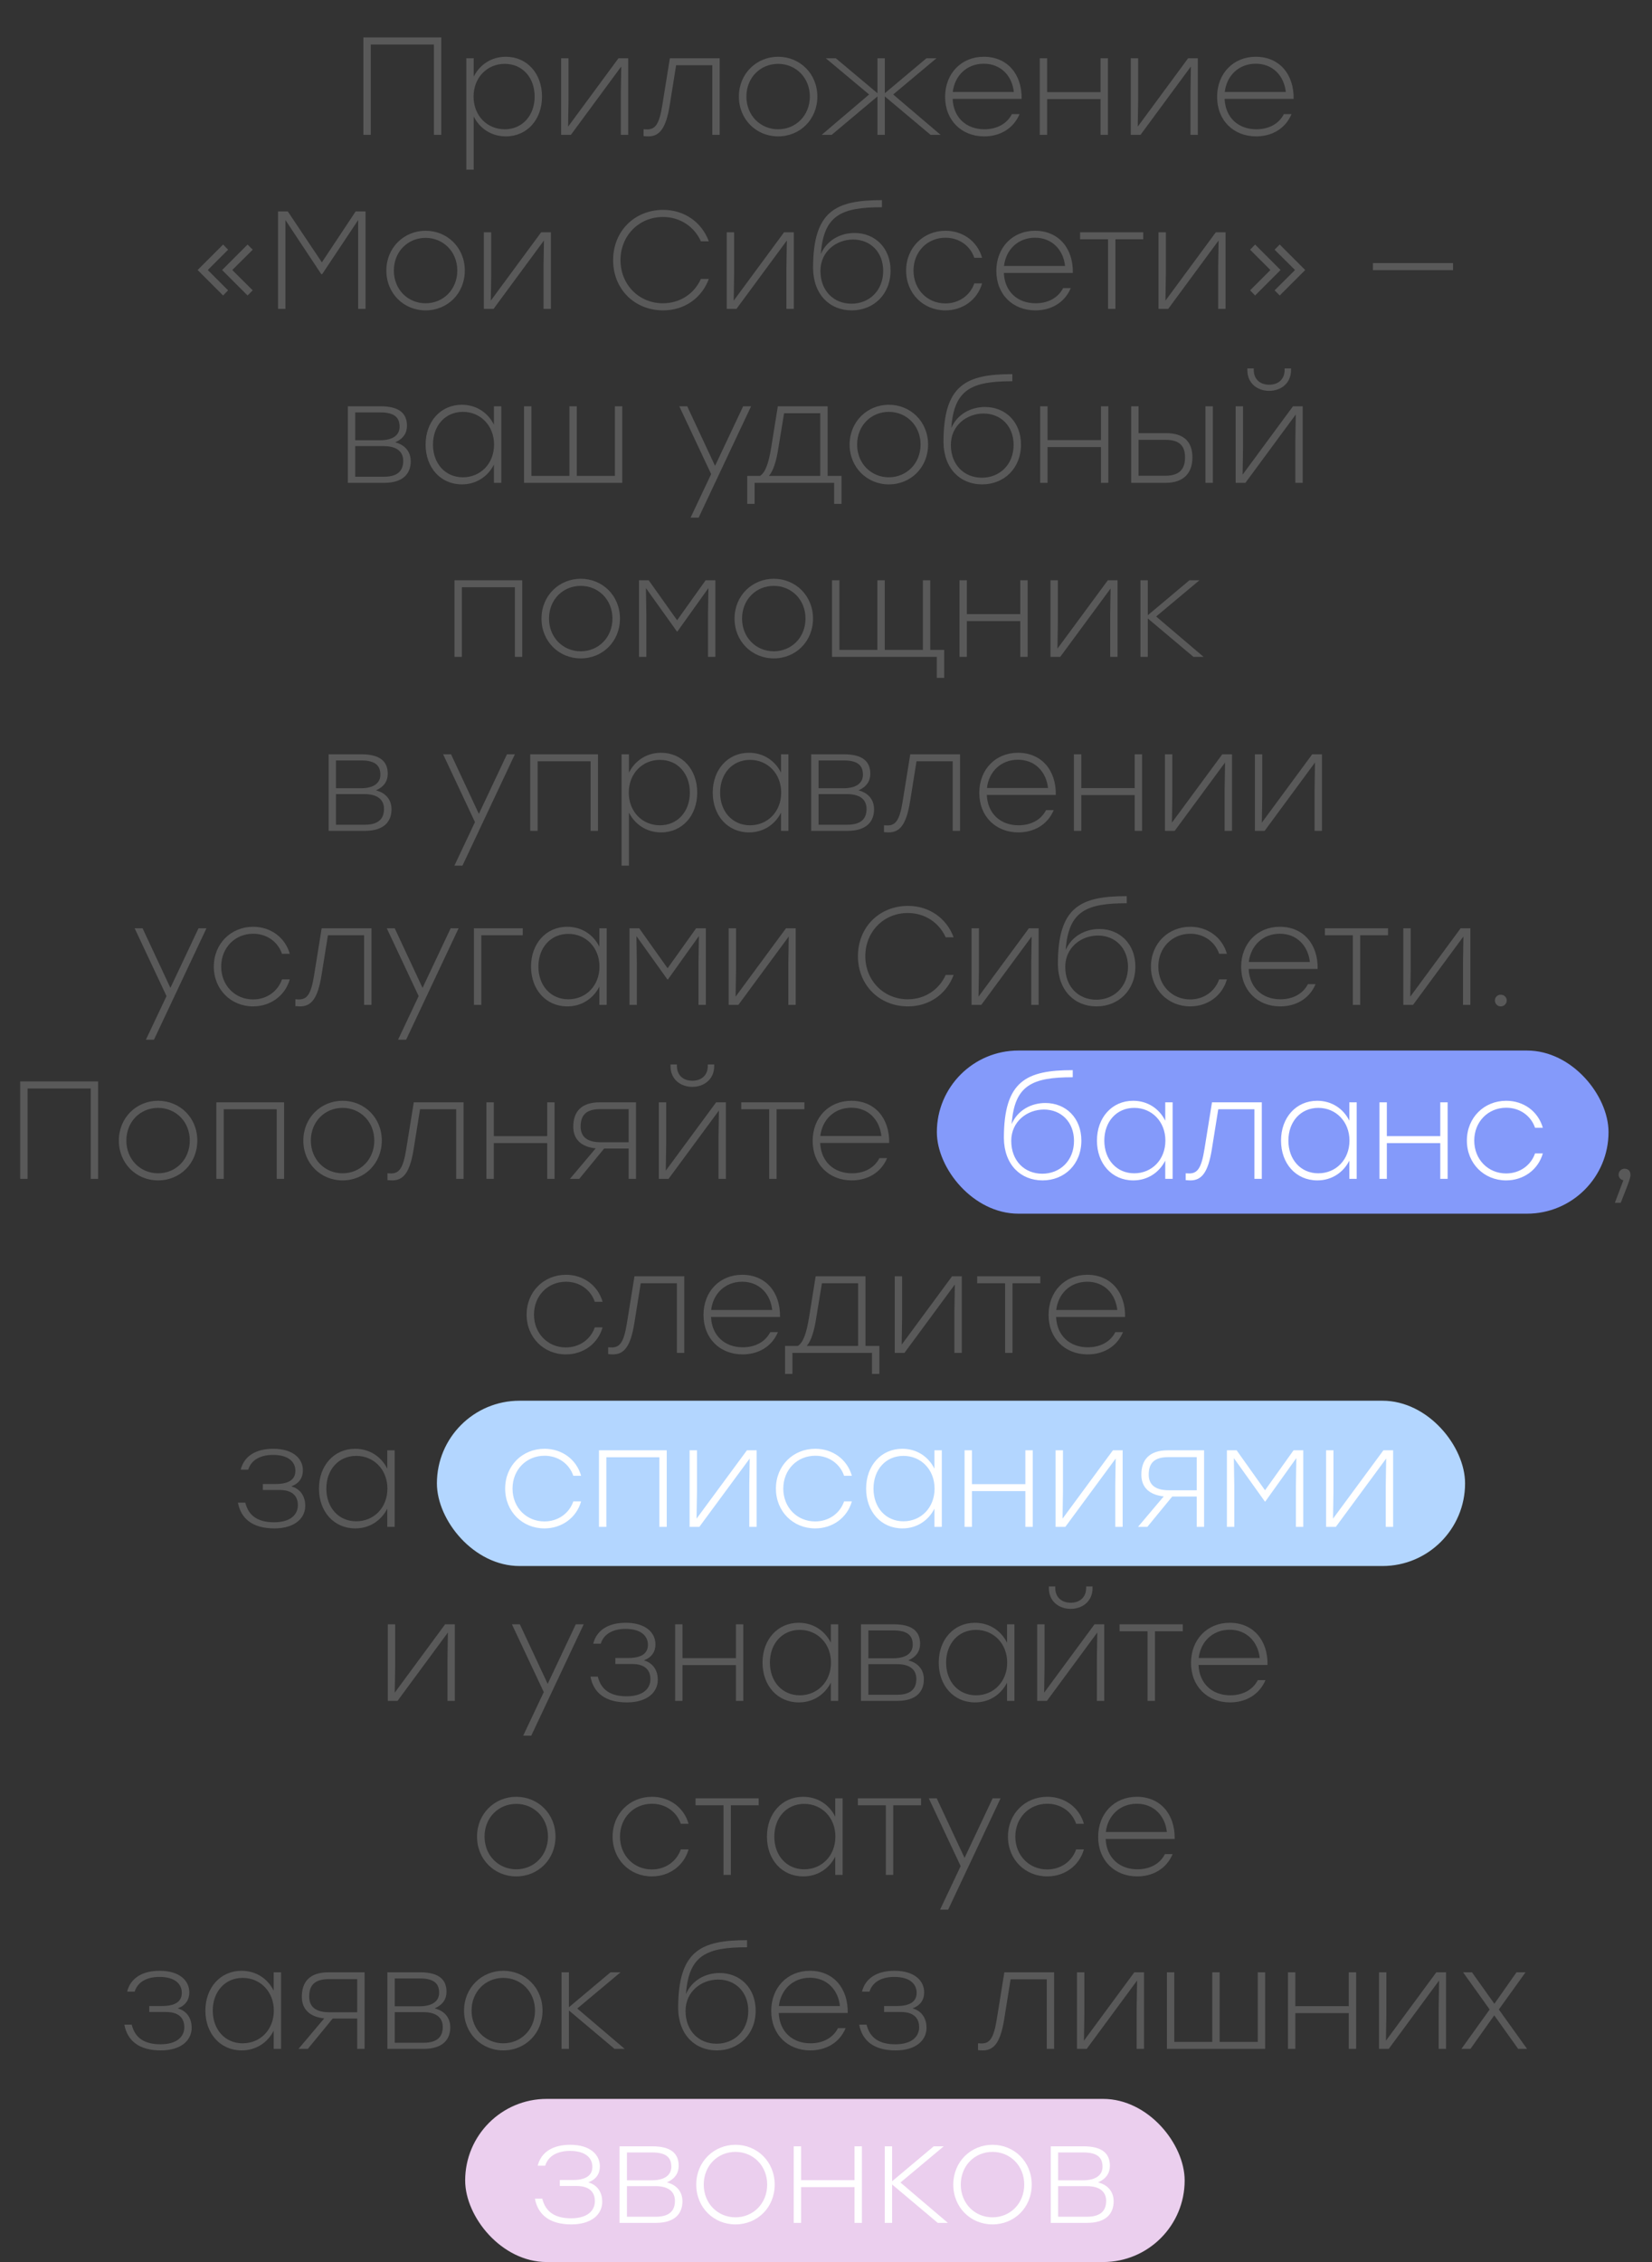 <?xml version="1.0" encoding="UTF-8"?> <svg xmlns="http://www.w3.org/2000/svg" width="760" height="1040" viewBox="0 0 760 1040" fill="none"><rect x="0" y="0" width="760" height="1040" fill="#333333" stroke="none"/><path d="M203.011 17.2V62H199.619V20.464H170.563V62H167.171V17.2H170.563H203.011ZM232.711 26.096C242.503 26.096 249.351 33.84 249.351 44.4C249.351 54.96 242.503 62.704 232.711 62.704C226.055 62.704 220.679 59.056 217.927 53.552V78H214.535V26.8H217.927V35.248C220.679 29.744 226.055 26.096 232.711 26.096ZM232.199 59.44C240.327 59.44 245.959 53.104 245.959 44.4C245.959 35.696 240.391 29.36 232.199 29.36C224.071 29.36 217.863 35.696 217.863 44.4C217.863 53.168 224.071 59.44 232.199 59.44ZM284.521 26.8H289.001V62H285.609V42.864L285.801 30.576L262.633 62H258.153V26.8H261.545V45.936L261.353 58.224L284.521 26.8ZM308.168 26.8H331.08V62H327.688V30H311.048L308.104 48.368C306.376 59.056 303.432 62.704 298.248 62.704C297.608 62.704 296.712 62.64 296.072 62.576V59.44C296.52 59.44 297.16 59.504 297.672 59.504C301.512 59.504 303.304 57.072 304.712 48.24L308.168 26.8ZM357.974 26.096C367.958 26.096 376.022 33.84 376.022 44.4C376.022 54.896 368.086 62.704 357.974 62.704C347.926 62.704 339.926 54.896 339.926 44.4C339.926 33.84 348.054 26.096 357.974 26.096ZM357.974 29.36C349.91 29.36 343.382 35.568 343.382 44.4C343.382 53.104 349.846 59.44 357.974 59.44C366.102 59.44 372.566 53.104 372.566 44.4C372.566 35.632 366.038 29.36 357.974 29.36ZM432.729 62H428.121L407.065 44.336V62H403.673V44.336L382.617 62H378.009L399.833 43.44L379.929 26.8H384.537L403.673 42.864V26.8H407.065V42.864L426.201 26.8H430.809L410.905 43.44L432.729 62ZM452.593 26.096C463.409 26.096 470.193 34.096 470.001 45.488H438.257C438.641 54.192 444.657 59.44 452.849 59.44C458.417 59.44 463.153 57.072 465.521 52.464H469.041C466.161 59.312 459.825 62.704 452.785 62.704C442.417 62.704 434.801 55.408 434.801 44.528C434.801 33.776 442.289 26.096 452.593 26.096ZM452.593 29.296C444.785 29.296 439.217 34.736 438.321 42.288H466.417C465.585 34.736 460.337 29.296 452.593 29.296ZM506.308 26.8H509.7V62H506.308V45.552H481.732V62H478.34V26.8H481.732V42.352H506.308V26.8ZM546.583 26.8H551.063V62H547.671V42.864L547.863 30.576L524.695 62H520.215V26.8H523.607V45.936L523.415 58.224L546.583 26.8ZM577.718 26.096C588.534 26.096 595.318 34.096 595.126 45.488H563.382C563.766 54.192 569.782 59.44 577.974 59.44C583.542 59.44 588.278 57.072 590.646 52.464H594.166C591.286 59.312 584.95 62.704 577.91 62.704C567.542 62.704 559.926 55.408 559.926 44.528C559.926 33.776 567.414 26.096 577.718 26.096ZM577.718 29.296C569.91 29.296 564.342 34.736 563.446 42.288H591.542C590.71 34.736 585.462 29.296 577.718 29.296ZM102.633 135.856L90.921 124.144L102.633 112.432L104.937 114.8L95.593 124.144L104.937 133.488L102.633 135.856ZM113.897 135.856L102.185 124.144L113.897 112.432L116.265 114.8L106.857 124.144L116.265 133.488L113.897 135.856ZM163.625 97.2H168.169V142H164.777V101.168L148.201 126.064H147.817L131.305 101.168V142H127.913V97.2H132.393L148.073 120.624L163.625 97.2ZM195.787 106.096C205.771 106.096 213.835 113.84 213.835 124.4C213.835 134.896 205.899 142.704 195.787 142.704C185.739 142.704 177.739 134.896 177.739 124.4C177.739 113.84 185.867 106.096 195.787 106.096ZM195.787 109.36C187.723 109.36 181.195 115.568 181.195 124.4C181.195 133.104 187.659 139.44 195.787 139.44C203.915 139.44 210.379 133.104 210.379 124.4C210.379 115.632 203.851 109.36 195.787 109.36ZM248.958 106.8H253.438V142H250.046V122.864L250.238 110.576L227.07 142H222.59V106.8H225.982V125.936L225.79 138.224L248.958 106.8ZM305.105 142.704C291.921 142.704 282.065 132.912 282.065 119.6C282.065 106.288 291.921 96.496 305.105 96.496C314.833 96.496 322.833 102.128 326.097 110.96H322.449C319.441 104.24 312.913 99.76 304.977 99.76C293.969 99.76 285.457 108.336 285.457 119.6C285.457 130.864 293.969 139.44 304.977 139.44C312.913 139.44 319.441 134.96 322.449 128.24H326.097C322.833 137.072 314.833 142.704 305.105 142.704ZM360.708 106.8H365.188V142H361.796V122.864L361.988 110.576L338.82 142H334.34V106.8H337.732V125.936L337.54 138.224L360.708 106.8ZM393.123 107.12C402.595 107.12 409.699 114.032 409.699 124.4C409.699 135.344 401.891 142.704 391.843 142.704C381.859 142.704 374.179 135.6 374.051 123.248C374.051 96.88 384.483 92.016 405.731 92.016V95.28C387.043 95.28 378.915 98.928 377.635 116.784C380.387 110.448 386.595 107.12 393.123 107.12ZM391.715 139.632C399.779 139.632 406.307 133.744 406.307 124.528C406.307 115.888 400.419 110.128 392.483 110.128C384.675 110.128 377.443 115.696 377.443 124.528C377.443 133.744 383.587 139.632 391.715 139.632ZM434.912 142.704C424.8 142.704 416.864 134.96 416.864 124.4C416.864 113.84 424.8 106.096 434.976 106.096C442.912 106.096 449.632 110.896 451.808 118.512H448.224C446.368 113.008 441.248 109.296 434.976 109.296C426.656 109.296 420.256 115.696 420.256 124.4C420.256 133.104 426.656 139.504 434.912 139.504C441.248 139.504 446.368 135.728 448.224 130.288H451.808C449.632 137.904 442.848 142.704 434.912 142.704ZM476.156 106.096C486.972 106.096 493.756 114.096 493.564 125.488H461.82C462.204 134.192 468.22 139.44 476.412 139.44C481.98 139.44 486.716 137.072 489.084 132.464H492.604C489.724 139.312 483.388 142.704 476.348 142.704C465.98 142.704 458.364 135.408 458.364 124.528C458.364 113.776 465.852 106.096 476.156 106.096ZM476.156 109.296C468.348 109.296 462.78 114.736 461.884 122.288H489.98C489.148 114.736 483.9 109.296 476.156 109.296ZM525.94 106.8V110H513.14V142H509.748V110H496.884V106.8H513.14H525.94ZM559.333 106.8H563.813V142H560.421V122.864L560.613 110.576L537.445 142H532.965V106.8H536.357V125.936L536.165 138.224L559.333 106.8ZM577.412 135.856L575.108 133.488L584.452 124.144L575.108 114.8L577.412 112.432L589.124 124.144L577.412 135.856ZM588.74 135.856L586.372 133.488L595.78 124.144L586.372 114.8L588.74 112.432L600.452 124.144L588.74 135.856ZM668.472 120.944V124.208H631.608V120.944H668.472ZM181.788 203.376C186.78 204.656 188.956 208.112 188.956 212.08C188.956 217.648 185.564 222 176.732 222H160.028V186.8H175.132C183.9 186.8 187.228 190.256 187.228 195.76C187.228 199.088 185.5 201.776 181.788 203.376ZM183.836 196.208C183.836 192.496 182.108 189.616 175.004 189.616H163.42V202.416H174.748C181.532 202.416 183.836 199.472 183.836 196.208ZM176.668 219.184C183.772 219.184 185.5 215.664 185.5 211.888C185.5 208.304 183.324 205.104 176.476 205.104H163.42V219.184H176.668ZM227.225 186.8H230.617V222H227.225V213.616C224.473 219.056 219.161 222.704 212.505 222.704C202.649 222.704 195.801 214.96 195.801 204.4C195.801 193.84 202.713 186.096 212.441 186.096C219.161 186.096 224.473 189.744 227.225 195.248V186.8ZM212.953 219.44C221.081 219.44 227.289 213.168 227.289 204.4C227.289 195.696 221.081 189.36 212.953 189.36C204.825 189.36 199.193 195.696 199.193 204.4C199.193 213.104 204.825 219.44 212.953 219.44ZM282.882 186.8H286.274V222H282.882H261.954H242.434H241.09V186.8H244.482V218.8H261.954V186.8H265.346V218.8H282.882V186.8ZM341.885 186.8H345.533L321.405 238H317.693L327.165 217.968L312.509 186.8H316.157L328.957 214.192L341.885 186.8ZM380.751 218.8H387.151V231.664H383.759V222H377.359H347.151V231.664H343.759V218.8H349.647C351.951 217.328 353.551 213.552 354.831 205.488L357.839 186.8H380.751V218.8ZM353.743 218.8H377.359V190H360.719L358.159 205.552C357.135 212.4 355.663 216.56 353.743 218.8ZM408.912 186.096C418.896 186.096 426.96 193.84 426.96 204.4C426.96 214.896 419.024 222.704 408.912 222.704C398.864 222.704 390.864 214.896 390.864 204.4C390.864 193.84 398.992 186.096 408.912 186.096ZM408.912 189.36C400.848 189.36 394.32 195.568 394.32 204.4C394.32 213.104 400.784 219.44 408.912 219.44C417.04 219.44 423.504 213.104 423.504 204.4C423.504 195.632 416.976 189.36 408.912 189.36ZM453.123 187.12C462.595 187.12 469.699 194.032 469.699 204.4C469.699 215.344 461.891 222.704 451.843 222.704C441.859 222.704 434.179 215.6 434.051 203.248C434.051 176.88 444.483 172.016 465.731 172.016V175.28C447.043 175.28 438.915 178.928 437.635 196.784C440.387 190.448 446.595 187.12 453.123 187.12ZM451.715 219.632C459.779 219.632 466.307 213.744 466.307 204.528C466.307 195.888 460.419 190.128 452.483 190.128C444.675 190.128 437.443 195.696 437.443 204.528C437.443 213.744 443.587 219.632 451.715 219.632ZM506.496 186.8H509.888V222H506.496V205.552H481.92V222H478.528V186.8H481.92V202.352H506.496V186.8ZM536.403 199.152C545.043 199.152 548.563 203.44 548.563 210.352C548.563 217.264 544.787 222 536.147 222H520.403V186.8H523.795V199.152H536.403ZM554.579 186.8H557.971V222H554.579V186.8ZM536.147 218.736C543.251 218.736 545.171 214.96 545.171 210.352C545.171 205.744 543.379 202.224 536.275 202.224H523.795V218.736H536.147ZM583.889 179.696C578.257 179.696 573.841 176.048 573.841 170.224V169.392H576.785V170.096C576.785 174.256 579.601 176.88 583.889 176.88C588.177 176.88 590.993 174.256 590.993 170.096V169.392H593.937V170.224C593.937 176.048 589.457 179.696 583.889 179.696ZM594.833 186.8H599.313V222H595.921V202.864L596.113 190.576L572.945 222H568.465V186.8H571.857V205.936L571.665 218.224L594.833 186.8ZM240.258 266.8V302H236.866V270H212.482V302H209.09V266.8H212.482H240.258ZM267.162 266.096C277.146 266.096 285.21 273.84 285.21 284.4C285.21 294.896 277.274 302.704 267.162 302.704C257.114 302.704 249.114 294.896 249.114 284.4C249.114 273.84 257.242 266.096 267.162 266.096ZM267.162 269.36C259.098 269.36 252.57 275.568 252.57 284.4C252.57 293.104 259.034 299.44 267.162 299.44C275.29 299.44 281.754 293.104 281.754 284.4C281.754 275.632 275.226 269.36 267.162 269.36ZM324.621 266.8H329.101V302H325.709V282.864L325.901 270.384L311.629 290.352H311.437L297.165 270.384L297.357 282.864V302H293.965V266.8H298.445L311.501 285.168L324.621 266.8ZM355.974 266.096C365.958 266.096 374.022 273.84 374.022 284.4C374.022 294.896 366.086 302.704 355.974 302.704C345.926 302.704 337.926 294.896 337.926 284.4C337.926 273.84 346.054 266.096 355.974 266.096ZM355.974 269.36C347.91 269.36 341.382 275.568 341.382 284.4C341.382 293.104 347.846 299.44 355.974 299.44C364.102 299.44 370.566 293.104 370.566 284.4C370.566 275.632 364.038 269.36 355.974 269.36ZM427.962 298.8H434.362V311.664H430.97V302H424.57H403.642H384.122H382.778V266.8H386.17V298.8H403.642V266.8H407.034V298.8H424.57V266.8H427.962V298.8ZM469.371 266.8H472.763V302H469.371V285.552H444.795V302H441.403V266.8H444.795V282.352H469.371V266.8ZM509.646 266.8H514.126V302H510.734V282.864L510.926 270.576L487.758 302H483.278V266.8H486.67V285.936L486.478 298.224L509.646 266.8ZM553.709 302H549.037L528.045 284.336V302H524.653V266.8H528.045V282.864L547.181 266.8H551.789L531.885 283.44L553.709 302ZM172.944 363.376C177.936 364.656 180.112 368.112 180.112 372.08C180.112 377.648 176.72 382 167.888 382H151.184V346.8H166.288C175.056 346.8 178.384 350.256 178.384 355.76C178.384 359.088 176.656 361.776 172.944 363.376ZM174.992 356.208C174.992 352.496 173.264 349.616 166.16 349.616H154.576V362.416H165.904C172.688 362.416 174.992 359.472 174.992 356.208ZM167.824 379.184C174.928 379.184 176.656 375.664 176.656 371.888C176.656 368.304 174.48 365.104 167.632 365.104H154.576V379.184H167.824ZM233.229 346.8H236.877L212.749 398H209.037L218.509 377.968L203.853 346.8H207.501L220.301 374.192L233.229 346.8ZM275.102 346.8V382H271.71V350H247.326V382H243.934V346.8H247.326H275.102ZM304.117 346.096C313.909 346.096 320.757 353.84 320.757 364.4C320.757 374.96 313.909 382.704 304.117 382.704C297.461 382.704 292.085 379.056 289.333 373.552V398H285.941V346.8H289.333V355.248C292.085 349.744 297.461 346.096 304.117 346.096ZM303.605 379.44C311.733 379.44 317.365 373.104 317.365 364.4C317.365 355.696 311.797 349.36 303.605 349.36C295.477 349.36 289.269 355.696 289.269 364.4C289.269 373.168 295.477 379.44 303.605 379.44ZM359.319 346.8H362.711V382H359.319V373.616C356.567 379.056 351.255 382.704 344.599 382.704C334.743 382.704 327.895 374.96 327.895 364.4C327.895 353.84 334.807 346.096 344.535 346.096C351.255 346.096 356.567 349.744 359.319 355.248V346.8ZM345.047 379.44C353.175 379.44 359.383 373.168 359.383 364.4C359.383 355.696 353.175 349.36 345.047 349.36C336.919 349.36 331.287 355.696 331.287 364.4C331.287 373.104 336.919 379.44 345.047 379.44ZM394.944 363.376C399.936 364.656 402.112 368.112 402.112 372.08C402.112 377.648 398.72 382 389.888 382H373.184V346.8H388.288C397.056 346.8 400.384 350.256 400.384 355.76C400.384 359.088 398.656 361.776 394.944 363.376ZM396.992 356.208C396.992 352.496 395.264 349.616 388.16 349.616H376.576V362.416H387.904C394.688 362.416 396.992 359.472 396.992 356.208ZM389.824 379.184C396.928 379.184 398.656 375.664 398.656 371.888C398.656 368.304 396.48 365.104 389.632 365.104H376.576V379.184H389.824ZM418.761 346.8H441.673V382H438.281V350H421.641L418.697 368.368C416.969 379.056 414.025 382.704 408.841 382.704C408.201 382.704 407.305 382.64 406.665 382.576V379.44C407.113 379.44 407.753 379.504 408.265 379.504C412.105 379.504 413.897 377.072 415.305 368.24L418.761 346.8ZM468.312 346.096C479.128 346.096 485.912 354.096 485.72 365.488H453.976C454.36 374.192 460.376 379.44 468.568 379.44C474.136 379.44 478.872 377.072 481.24 372.464H484.76C481.88 379.312 475.544 382.704 468.504 382.704C458.136 382.704 450.52 375.408 450.52 364.528C450.52 353.776 458.008 346.096 468.312 346.096ZM468.312 349.296C460.504 349.296 454.936 354.736 454.04 362.288H482.136C481.304 354.736 476.056 349.296 468.312 349.296ZM522.027 346.8H525.419V382H522.027V365.552H497.451V382H494.059V346.8H497.451V362.352H522.027V346.8ZM562.302 346.8H566.782V382H563.39V362.864L563.582 350.576L540.414 382H535.934V346.8H539.326V365.936L539.134 378.224L562.302 346.8ZM603.677 346.8H608.157V382H604.765V362.864L604.957 350.576L581.789 382H577.309V346.8H580.701V365.936L580.509 378.224L603.677 346.8ZM91.323 426.8H94.971L70.843 478H67.131L76.603 457.968L61.947 426.8H65.595L78.395 454.192L91.323 426.8ZM116.412 462.704C106.3 462.704 98.364 454.96 98.364 444.4C98.364 433.84 106.3 426.096 116.476 426.096C124.412 426.096 131.132 430.896 133.308 438.512H129.724C127.868 433.008 122.748 429.296 116.476 429.296C108.156 429.296 101.756 435.696 101.756 444.4C101.756 453.104 108.156 459.504 116.412 459.504C122.748 459.504 127.868 455.728 129.724 450.288H133.308C131.132 457.904 124.348 462.704 116.412 462.704ZM147.98 426.8H170.892V462H167.5V430H150.86L147.916 448.368C146.188 459.056 143.244 462.704 138.06 462.704C137.42 462.704 136.524 462.64 135.884 462.576V459.44C136.332 459.44 136.972 459.504 137.484 459.504C141.324 459.504 143.116 457.072 144.524 448.24L147.98 426.8ZM207.323 426.8H210.971L186.843 478H183.131L192.603 457.968L177.947 426.8H181.595L194.395 454.192L207.323 426.8ZM240.492 426.8V430H221.42V462H218.028V426.8H240.492ZM275.725 426.8H279.117V462H275.725V453.616C272.973 459.056 267.661 462.704 261.005 462.704C251.149 462.704 244.301 454.96 244.301 444.4C244.301 433.84 251.213 426.096 260.941 426.096C267.661 426.096 272.973 429.744 275.725 435.248V426.8ZM261.453 459.44C269.581 459.44 275.789 453.168 275.789 444.4C275.789 435.696 269.581 429.36 261.453 429.36C253.325 429.36 247.693 435.696 247.693 444.4C247.693 453.104 253.325 459.44 261.453 459.44ZM320.246 426.8H324.726V462H321.334V442.864L321.526 430.384L307.254 450.352H307.062L292.79 430.384L292.982 442.864V462H289.59V426.8H294.07L307.126 445.168L320.246 426.8ZM361.583 426.8H366.063V462H362.671V442.864L362.863 430.576L339.695 462H335.215V426.8H338.607V445.936L338.415 458.224L361.583 426.8ZM417.73 462.704C404.546 462.704 394.69 452.912 394.69 439.6C394.69 426.288 404.546 416.496 417.73 416.496C427.458 416.496 435.458 422.128 438.722 430.96H435.074C432.066 424.24 425.538 419.76 417.602 419.76C406.594 419.76 398.082 428.336 398.082 439.6C398.082 450.864 406.594 459.44 417.602 459.44C425.538 459.44 432.066 454.96 435.074 448.24H438.722C435.458 457.072 427.458 462.704 417.73 462.704ZM473.333 426.8H477.813V462H474.421V442.864L474.613 430.576L451.445 462H446.965V426.8H450.357V445.936L450.165 458.224L473.333 426.8ZM505.748 427.12C515.22 427.12 522.324 434.032 522.324 444.4C522.324 455.344 514.516 462.704 504.468 462.704C494.484 462.704 486.804 455.6 486.676 443.248C486.676 416.88 497.108 412.016 518.356 412.016V415.28C499.668 415.28 491.54 418.928 490.26 436.784C493.012 430.448 499.22 427.12 505.748 427.12ZM504.34 459.632C512.404 459.632 518.932 453.744 518.932 444.528C518.932 435.888 513.044 430.128 505.108 430.128C497.3 430.128 490.068 435.696 490.068 444.528C490.068 453.744 496.212 459.632 504.34 459.632ZM547.537 462.704C537.425 462.704 529.489 454.96 529.489 444.4C529.489 433.84 537.425 426.096 547.601 426.096C555.537 426.096 562.257 430.896 564.433 438.512H560.849C558.993 433.008 553.873 429.296 547.601 429.296C539.281 429.296 532.881 435.696 532.881 444.4C532.881 453.104 539.281 459.504 547.537 459.504C553.873 459.504 558.993 455.728 560.849 450.288H564.433C562.257 457.904 555.473 462.704 547.537 462.704ZM588.781 426.096C599.597 426.096 606.381 434.096 606.189 445.488H574.445C574.829 454.192 580.845 459.44 589.037 459.44C594.605 459.44 599.341 457.072 601.709 452.464H605.229C602.349 459.312 596.013 462.704 588.973 462.704C578.605 462.704 570.989 455.408 570.989 444.528C570.989 433.776 578.477 426.096 588.781 426.096ZM588.781 429.296C580.973 429.296 575.405 434.736 574.509 442.288H602.605C601.773 434.736 596.525 429.296 588.781 429.296ZM638.565 426.8V430H625.765V462H622.373V430H609.509V426.8H625.765H638.565ZM671.958 426.8H676.438V462H673.046V442.864L673.238 430.576L650.07 462H645.59V426.8H648.982V445.936L648.79 458.224L671.958 426.8ZM690.421 457.328C691.957 457.328 693.173 458.48 693.173 459.952C693.173 461.488 691.957 462.704 690.421 462.704C688.885 462.704 687.733 461.488 687.733 459.952C687.733 458.48 688.885 457.328 690.421 457.328ZM45.136 497.2V542H41.744V500.464H12.688V542H9.296V497.2H12.688H45.136ZM72.724 506.096C82.708 506.096 90.772 513.84 90.772 524.4C90.772 534.896 82.836 542.704 72.724 542.704C62.676 542.704 54.676 534.896 54.676 524.4C54.676 513.84 62.804 506.096 72.724 506.096ZM72.724 509.36C64.66 509.36 58.132 515.568 58.132 524.4C58.132 533.104 64.596 539.44 72.724 539.44C80.852 539.44 87.316 533.104 87.316 524.4C87.316 515.632 80.788 509.36 72.724 509.36ZM130.696 506.8V542H127.304V510H102.92V542H99.528V506.8H102.92H130.696ZM157.599 506.096C167.583 506.096 175.647 513.84 175.647 524.4C175.647 534.896 167.711 542.704 157.599 542.704C147.551 542.704 139.551 534.896 139.551 524.4C139.551 513.84 147.679 506.096 157.599 506.096ZM157.599 509.36C149.535 509.36 143.007 515.568 143.007 524.4C143.007 533.104 149.471 539.44 157.599 539.44C165.727 539.44 172.191 533.104 172.191 524.4C172.191 515.632 165.663 509.36 157.599 509.36ZM190.355 506.8H213.267V542H209.875V510H193.235L190.291 528.368C188.563 539.056 185.619 542.704 180.435 542.704C179.795 542.704 178.899 542.64 178.259 542.576V539.44C178.707 539.44 179.347 539.504 179.859 539.504C183.699 539.504 185.491 537.072 186.899 528.24L190.355 506.8ZM251.746 506.8H255.138V542H251.746V525.552H227.17V542H223.778V506.8H227.17V522.352H251.746V506.8ZM275.957 506.8H292.597V542H289.205V528.048H277.941L266.485 542H262.197L274.037 527.984C267.317 527.28 263.733 523.76 263.733 518C263.733 511.216 267.317 506.8 275.957 506.8ZM276.405 525.168H289.205V509.936H276.085C268.917 509.936 267.125 513.456 267.125 518C267.125 522.16 269.557 525.168 276.405 525.168ZM318.514 499.696C312.882 499.696 308.466 496.048 308.466 490.224V489.392H311.41V490.096C311.41 494.256 314.226 496.88 318.514 496.88C322.802 496.88 325.618 494.256 325.618 490.096V489.392H328.562V490.224C328.562 496.048 324.082 499.696 318.514 499.696ZM329.458 506.8H333.938V542H330.546V522.864L330.738 510.576L307.57 542H303.09V506.8H306.482V525.936L306.29 538.224L329.458 506.8ZM370.065 506.8V510H357.265V542H353.873V510H341.009V506.8H357.265H370.065ZM391.656 506.096C402.472 506.096 409.256 514.096 409.064 525.488H377.32C377.704 534.192 383.72 539.44 391.912 539.44C397.48 539.44 402.216 537.072 404.584 532.464H408.104C405.224 539.312 398.888 542.704 391.848 542.704C381.48 542.704 373.864 535.408 373.864 524.528C373.864 513.776 381.352 506.096 391.656 506.096ZM391.656 509.296C383.848 509.296 378.28 514.736 377.384 522.288H405.48C404.648 514.736 399.4 509.296 391.656 509.296ZM569.123 507.12C578.595 507.12 585.699 514.032 585.699 524.4C585.699 535.344 577.891 542.704 567.843 542.704C557.859 542.704 550.179 535.6 550.051 523.248C550.051 496.88 560.483 492.016 581.731 492.016V495.28C563.043 495.28 554.915 498.928 553.635 516.784C556.387 510.448 562.595 507.12 569.123 507.12ZM567.715 539.632C575.779 539.632 582.307 533.744 582.307 524.528C582.307 515.888 576.419 510.128 568.483 510.128C560.675 510.128 553.443 515.696 553.443 524.528C553.443 533.744 559.587 539.632 567.715 539.632ZM611.936 507.12C621.408 507.12 628.512 514.032 628.512 524.4C628.512 535.344 620.704 542.704 610.656 542.704C600.672 542.704 592.992 535.6 592.864 523.248C592.864 496.88 603.296 492.016 624.544 492.016V495.28C605.856 495.28 597.728 498.928 596.448 516.784C599.2 510.448 605.408 507.12 611.936 507.12ZM610.528 539.632C618.592 539.632 625.12 533.744 625.12 524.528C625.12 515.888 619.232 510.128 611.296 510.128C603.488 510.128 596.256 515.696 596.256 524.528C596.256 533.744 602.4 539.632 610.528 539.632ZM654.748 507.12C664.22 507.12 671.324 514.032 671.324 524.4C671.324 535.344 663.516 542.704 653.468 542.704C643.484 542.704 635.804 535.6 635.676 523.248C635.676 496.88 646.108 492.016 667.356 492.016V495.28C648.668 495.28 640.54 498.928 639.26 516.784C642.012 510.448 648.22 507.12 654.748 507.12ZM653.34 539.632C661.404 539.632 667.932 533.744 667.932 524.528C667.932 515.888 662.044 510.128 654.108 510.128C646.3 510.128 639.068 515.696 639.068 524.528C639.068 533.744 645.212 539.632 653.34 539.632ZM697.561 507.12C707.033 507.12 714.137 514.032 714.137 524.4C714.137 535.344 706.329 542.704 696.281 542.704C686.297 542.704 678.617 535.6 678.489 523.248C678.489 496.88 688.921 492.016 710.169 492.016V495.28C691.481 495.28 683.353 498.928 682.073 516.784C684.825 510.448 691.033 507.12 697.561 507.12ZM696.153 539.632C704.217 539.632 710.745 533.744 710.745 524.528C710.745 515.888 704.857 510.128 696.921 510.128C689.113 510.128 681.881 515.696 681.881 524.528C681.881 533.744 688.025 539.632 696.153 539.632ZM750.089 540.08C750.153 540.912 750.089 541.872 745.609 553.008H742.921L746.825 542.64C745.545 542.384 744.649 541.424 744.649 540.08C744.649 538.48 745.865 537.328 747.401 537.328C748.553 537.328 750.089 537.968 750.089 540.08ZM260.318 622.704C250.206 622.704 242.27 614.96 242.27 604.4C242.27 593.84 250.206 586.096 260.382 586.096C268.318 586.096 275.038 590.896 277.214 598.512H273.63C271.774 593.008 266.654 589.296 260.382 589.296C252.062 589.296 245.662 595.696 245.662 604.4C245.662 613.104 252.062 619.504 260.318 619.504C266.654 619.504 271.774 615.728 273.63 610.288H277.214C275.038 617.904 268.254 622.704 260.318 622.704ZM291.886 586.8H314.798V622H311.406V590H294.766L291.822 608.368C290.094 619.056 287.15 622.704 281.966 622.704C281.326 622.704 280.43 622.64 279.79 622.576V619.44C280.238 619.44 280.878 619.504 281.39 619.504C285.23 619.504 287.022 617.072 288.43 608.24L291.886 586.8ZM341.437 586.096C352.253 586.096 359.037 594.096 358.845 605.488H327.101C327.485 614.192 333.501 619.44 341.693 619.44C347.261 619.44 351.997 617.072 354.365 612.464H357.885C355.005 619.312 348.669 622.704 341.629 622.704C331.261 622.704 323.645 615.408 323.645 604.528C323.645 593.776 331.133 586.096 341.437 586.096ZM341.437 589.296C333.629 589.296 328.061 594.736 327.165 602.288H355.261C354.429 594.736 349.181 589.296 341.437 589.296ZM398.157 618.8H404.557V631.664H401.165V622H394.765H364.557V631.664H361.165V618.8H367.053C369.357 617.328 370.957 613.552 372.237 605.488L375.245 586.8H398.157V618.8ZM371.149 618.8H394.765V590H378.125L375.565 605.552C374.541 612.4 373.069 616.56 371.149 618.8ZM437.989 586.8H442.469V622H439.077V602.864L439.269 590.576L416.101 622H411.621V586.8H415.013V605.936L414.821 618.224L437.989 586.8ZM478.596 586.8V590H465.796V622H462.404V590H449.54V586.8H465.796H478.596ZM500.187 586.096C511.003 586.096 517.787 594.096 517.595 605.488H485.851C486.235 614.192 492.251 619.44 500.443 619.44C506.011 619.44 510.747 617.072 513.115 612.464H516.635C513.755 619.312 507.419 622.704 500.379 622.704C490.011 622.704 482.395 615.408 482.395 604.528C482.395 593.776 489.883 586.096 500.187 586.096ZM500.187 589.296C492.379 589.296 486.811 594.736 485.915 602.288H514.011C513.179 594.736 507.931 589.296 500.187 589.296ZM134.032 683.376C138.768 684.72 140.432 688.624 140.432 692.272C140.432 698.16 135.44 702.704 126.224 702.704C116.24 702.704 110.864 698.288 109.456 690.864H112.848C114.384 697.136 118.928 699.888 126.096 699.888C133.648 699.888 137.04 696.368 137.04 692.016C137.04 688.944 135.632 685.04 128.592 685.04H120.912V682.288H126.8C133.84 682.288 135.888 679.536 135.888 676.208C135.888 672.432 133.072 668.912 125.584 668.912C120.464 668.912 115.728 670.768 114.192 675.696H110.736C112.272 669.552 117.584 666.096 125.712 666.096C134.8 666.096 139.344 670.576 139.344 676.016C139.344 679.408 137.68 681.968 134.032 683.376ZM178.163 666.8H181.555V702H178.163V693.616C175.411 699.056 170.099 702.704 163.443 702.704C153.587 702.704 146.739 694.96 146.739 684.4C146.739 673.84 153.651 666.096 163.379 666.096C170.099 666.096 175.411 669.744 178.163 675.248V666.8ZM163.891 699.44C172.019 699.44 178.227 693.168 178.227 684.4C178.227 675.696 172.019 669.36 163.891 669.36C155.763 669.36 150.131 675.696 150.131 684.4C150.131 693.104 155.763 699.44 163.891 699.44ZM285.162 666.096C295.146 666.096 303.21 673.84 303.21 684.4C303.21 694.896 295.274 702.704 285.162 702.704C275.114 702.704 267.114 694.896 267.114 684.4C267.114 673.84 275.242 666.096 285.162 666.096ZM285.162 669.36C277.098 669.36 270.57 675.568 270.57 684.4C270.57 693.104 277.034 699.44 285.162 699.44C293.29 699.44 299.754 693.104 299.754 684.4C299.754 675.632 293.226 669.36 285.162 669.36ZM204.771 746.8H209.251V782H205.859V762.864L206.051 750.576L182.883 782H178.403V746.8H181.795V765.936L181.603 778.224L204.771 746.8ZM264.885 746.8H268.533L244.405 798H240.693L250.165 777.968L235.509 746.8H239.157L251.957 774.192L264.885 746.8ZM296.219 763.376C300.955 764.72 302.619 768.624 302.619 772.272C302.619 778.16 297.627 782.704 288.411 782.704C278.427 782.704 273.051 778.288 271.643 770.864H275.035C276.571 777.136 281.115 779.888 288.283 779.888C295.835 779.888 299.227 776.368 299.227 772.016C299.227 768.944 297.819 765.04 290.779 765.04H283.099V762.288H288.987C296.027 762.288 298.075 759.536 298.075 756.208C298.075 752.432 295.259 748.912 287.771 748.912C282.651 748.912 277.915 750.768 276.379 755.696H272.923C274.459 749.552 279.771 746.096 287.899 746.096C296.987 746.096 301.531 750.576 301.531 756.016C301.531 759.408 299.867 761.968 296.219 763.376ZM338.558 746.8H341.95V782H338.558V765.552H313.982V782H310.59V746.8H313.982V762.352H338.558V746.8ZM382.225 746.8H385.617V782H382.225V773.616C379.473 779.056 374.161 782.704 367.505 782.704C357.649 782.704 350.801 774.96 350.801 764.4C350.801 753.84 357.713 746.096 367.441 746.096C374.161 746.096 379.473 749.744 382.225 755.248V746.8ZM367.953 779.44C376.081 779.44 382.289 773.168 382.289 764.4C382.289 755.696 376.081 749.36 367.953 749.36C359.825 749.36 354.193 755.696 354.193 764.4C354.193 773.104 359.825 779.44 367.953 779.44ZM417.85 763.376C422.842 764.656 425.018 768.112 425.018 772.08C425.018 777.648 421.626 782 412.794 782H396.09V746.8H411.194C419.962 746.8 423.29 750.256 423.29 755.76C423.29 759.088 421.562 761.776 417.85 763.376ZM419.898 756.208C419.898 752.496 418.17 749.616 411.066 749.616H399.482V762.416H410.81C417.594 762.416 419.898 759.472 419.898 756.208ZM412.73 779.184C419.834 779.184 421.562 775.664 421.562 771.888C421.562 768.304 419.386 765.104 412.538 765.104H399.482V779.184H412.73ZM463.288 746.8H466.68V782H463.288V773.616C460.536 779.056 455.224 782.704 448.568 782.704C438.712 782.704 431.864 774.96 431.864 764.4C431.864 753.84 438.776 746.096 448.504 746.096C455.224 746.096 460.536 749.744 463.288 755.248V746.8ZM449.016 779.44C457.144 779.44 463.352 773.168 463.352 764.4C463.352 755.696 457.144 749.36 449.016 749.36C440.888 749.36 435.256 755.696 435.256 764.4C435.256 773.104 440.888 779.44 449.016 779.44ZM492.577 739.696C486.945 739.696 482.529 736.048 482.529 730.224V729.392H485.473V730.096C485.473 734.256 488.289 736.88 492.577 736.88C496.865 736.88 499.681 734.256 499.681 730.096V729.392H502.625V730.224C502.625 736.048 498.145 739.696 492.577 739.696ZM503.521 746.8H508.001V782H504.609V762.864L504.801 750.576L481.633 782H477.153V746.8H480.545V765.936L480.353 778.224L503.521 746.8ZM544.128 746.8V750H531.328V782H527.936V750H515.072V746.8H531.328H544.128ZM565.718 746.096C576.534 746.096 583.318 754.096 583.126 765.488H551.382C551.766 774.192 557.782 779.44 565.974 779.44C571.542 779.44 576.278 777.072 578.646 772.464H582.166C579.286 779.312 572.95 782.704 565.91 782.704C555.542 782.704 547.926 775.408 547.926 764.528C547.926 753.776 555.414 746.096 565.718 746.096ZM565.718 749.296C557.91 749.296 552.342 754.736 551.446 762.288H579.542C578.71 754.736 573.462 749.296 565.718 749.296ZM237.505 826.096C247.489 826.096 255.553 833.84 255.553 844.4C255.553 854.896 247.617 862.704 237.505 862.704C227.457 862.704 219.457 854.896 219.457 844.4C219.457 833.84 227.585 826.096 237.505 826.096ZM237.505 829.36C229.441 829.36 222.913 835.568 222.913 844.4C222.913 853.104 229.377 859.44 237.505 859.44C245.633 859.44 252.097 853.104 252.097 844.4C252.097 835.632 245.569 829.36 237.505 829.36ZM299.88 862.704C289.768 862.704 281.832 854.96 281.832 844.4C281.832 833.84 289.768 826.096 299.944 826.096C307.88 826.096 314.6 830.896 316.776 838.512H313.192C311.336 833.008 306.216 829.296 299.944 829.296C291.624 829.296 285.224 835.696 285.224 844.4C285.224 853.104 291.624 859.504 299.88 859.504C306.216 859.504 311.336 855.728 313.192 850.288H316.776C314.6 857.904 307.816 862.704 299.88 862.704ZM349.034 826.8V830H336.234V862H332.842V830H319.978V826.8H336.234H349.034ZM384.256 826.8H387.648V862H384.256V853.616C381.504 859.056 376.192 862.704 369.536 862.704C359.68 862.704 352.832 854.96 352.832 844.4C352.832 833.84 359.744 826.096 369.472 826.096C376.192 826.096 381.504 829.744 384.256 835.248V826.8ZM369.984 859.44C378.112 859.44 384.32 853.168 384.32 844.4C384.32 835.696 378.112 829.36 369.984 829.36C361.856 829.36 356.224 835.696 356.224 844.4C356.224 853.104 361.856 859.44 369.984 859.44ZM423.721 826.8V830H410.921V862H407.529V830H394.665V826.8H410.921H423.721ZM456.666 826.8H460.314L436.186 878H432.474L441.946 857.968L427.29 826.8H430.938L443.738 854.192L456.666 826.8ZM481.755 862.704C471.643 862.704 463.707 854.96 463.707 844.4C463.707 833.84 471.643 826.096 481.819 826.096C489.755 826.096 496.475 830.896 498.651 838.512H495.067C493.211 833.008 488.091 829.296 481.819 829.296C473.499 829.296 467.099 835.696 467.099 844.4C467.099 853.104 473.499 859.504 481.755 859.504C488.091 859.504 493.211 855.728 495.067 850.288H498.651C496.475 857.904 489.691 862.704 481.755 862.704ZM522.999 826.096C533.815 826.096 540.599 834.096 540.407 845.488H508.663C509.047 854.192 515.063 859.44 523.255 859.44C528.823 859.44 533.559 857.072 535.927 852.464H539.447C536.567 859.312 530.231 862.704 523.191 862.704C512.823 862.704 505.207 855.408 505.207 844.528C505.207 833.776 512.695 826.096 522.999 826.096ZM522.999 829.296C515.191 829.296 509.623 834.736 508.727 842.288H536.823C535.991 834.736 530.743 829.296 522.999 829.296ZM81.782 923.376C86.518 924.72 88.182 928.624 88.182 932.272C88.182 938.16 83.19 942.704 73.974 942.704C63.99 942.704 58.614 938.288 57.206 930.864H60.598C62.134 937.136 66.678 939.888 73.846 939.888C81.398 939.888 84.79 936.368 84.79 932.016C84.79 928.944 83.382 925.04 76.342 925.04H68.662V922.288H74.55C81.59 922.288 83.638 919.536 83.638 916.208C83.638 912.432 80.822 908.912 73.334 908.912C68.214 908.912 63.478 910.768 61.942 915.696H58.486C60.022 909.552 65.334 906.096 73.462 906.096C82.55 906.096 87.094 910.576 87.094 916.016C87.094 919.408 85.43 921.968 81.782 923.376ZM125.913 906.8H129.305V942H125.913V933.616C123.161 939.056 117.849 942.704 111.193 942.704C101.337 942.704 94.489 934.96 94.489 924.4C94.489 913.84 101.401 906.096 111.129 906.096C117.849 906.096 123.161 909.744 125.913 915.248V906.8ZM111.641 939.44C119.769 939.44 125.977 933.168 125.977 924.4C125.977 915.696 119.769 909.36 111.641 909.36C103.513 909.36 97.881 915.696 97.881 924.4C97.881 933.104 103.513 939.44 111.641 939.44ZM151.082 906.8H167.722V942H164.33V928.048H153.066L141.61 942H137.322L149.162 927.984C142.442 927.28 138.858 923.76 138.858 918C138.858 911.216 142.442 906.8 151.082 906.8ZM151.53 925.168H164.33V909.936H151.21C144.042 909.936 142.25 913.456 142.25 918C142.25 922.16 144.682 925.168 151.53 925.168ZM199.975 923.376C204.967 924.656 207.143 928.112 207.143 932.08C207.143 937.648 203.751 942 194.919 942H178.215V906.8H193.319C202.087 906.8 205.415 910.256 205.415 915.76C205.415 919.088 203.687 921.776 199.975 923.376ZM202.023 916.208C202.023 912.496 200.295 909.616 193.191 909.616H181.607V922.416H192.935C199.719 922.416 202.023 919.472 202.023 916.208ZM194.855 939.184C201.959 939.184 203.687 935.664 203.687 931.888C203.687 928.304 201.511 925.104 194.663 925.104H181.607V939.184H194.855ZM231.537 906.096C241.521 906.096 249.585 913.84 249.585 924.4C249.585 934.896 241.649 942.704 231.537 942.704C221.489 942.704 213.489 934.896 213.489 924.4C213.489 913.84 221.617 906.096 231.537 906.096ZM231.537 909.36C223.473 909.36 216.945 915.568 216.945 924.4C216.945 933.104 223.409 939.44 231.537 939.44C239.665 939.44 246.129 933.104 246.129 924.4C246.129 915.632 239.601 909.36 231.537 909.36ZM287.396 942H282.724L261.732 924.336V942H258.34V906.8H261.732V922.864L280.868 906.8H285.476L265.572 923.44L287.396 942ZM331.061 907.12C340.533 907.12 347.637 914.032 347.637 924.4C347.637 935.344 339.829 942.704 329.781 942.704C319.797 942.704 312.117 935.6 311.989 923.248C311.989 896.88 322.421 892.016 343.669 892.016V895.28C324.981 895.28 316.853 898.928 315.573 916.784C318.325 910.448 324.533 907.12 331.061 907.12ZM329.653 939.632C337.717 939.632 344.245 933.744 344.245 924.528C344.245 915.888 338.357 910.128 330.421 910.128C322.613 910.128 315.381 915.696 315.381 924.528C315.381 933.744 321.525 939.632 329.653 939.632ZM372.593 906.096C383.409 906.096 390.193 914.096 390.001 925.488H358.257C358.641 934.192 364.657 939.44 372.849 939.44C378.417 939.44 383.153 937.072 385.521 932.464H389.041C386.161 939.312 379.825 942.704 372.785 942.704C362.417 942.704 354.801 935.408 354.801 924.528C354.801 913.776 362.289 906.096 372.593 906.096ZM372.593 909.296C364.785 909.296 359.217 914.736 358.321 922.288H386.417C385.585 914.736 380.337 909.296 372.593 909.296ZM419.844 923.376C424.58 924.72 426.244 928.624 426.244 932.272C426.244 938.16 421.252 942.704 412.036 942.704C402.052 942.704 396.676 938.288 395.268 930.864H398.66C400.196 937.136 404.74 939.888 411.908 939.888C419.46 939.888 422.852 936.368 422.852 932.016C422.852 928.944 421.444 925.04 414.404 925.04H406.724V922.288H412.612C419.652 922.288 421.7 919.536 421.7 916.208C421.7 912.432 418.884 908.912 411.396 908.912C406.276 908.912 401.54 910.768 400.004 915.696H396.548C398.084 909.552 403.396 906.096 411.524 906.096C420.612 906.096 425.156 910.576 425.156 916.016C425.156 919.408 423.492 921.968 419.844 923.376ZM462.043 906.8H484.955V942H481.563V910H464.923L461.979 928.368C460.251 939.056 457.307 942.704 452.123 942.704C451.483 942.704 450.587 942.64 449.947 942.576V939.44C450.395 939.44 451.035 939.504 451.547 939.504C455.387 939.504 457.179 937.072 458.587 928.24L462.043 906.8ZM521.833 906.8H526.313V942H522.921V922.864L523.113 910.576L499.945 942H495.465V906.8H498.857V925.936L498.665 938.224L521.833 906.8ZM578.632 906.8H582.024V942H578.632H557.704H538.184H536.84V906.8H540.232V938.8H557.704V906.8H561.096V938.8H578.632V906.8ZM620.496 906.8H623.888V942H620.496V925.552H595.92V942H592.528V906.8H595.92V922.352H620.496V906.8ZM660.771 906.8H665.251V942H661.859V922.864L662.051 910.576L638.883 942H634.403V906.8H637.795V925.936L637.603 938.224L660.771 906.8ZM702.53 942H698.434L687.426 926.576L676.482 942H672.322L685.314 923.888L673.09 906.8H677.186L687.49 921.264L697.666 906.8H701.826L689.538 923.888L702.53 942ZM353.571 986.8V1022H350.179V990H325.795V1022H322.403V986.8H325.795H353.571ZM395.258 986.8V1022H391.866V990H367.482V1022H364.09V986.8H367.482H395.258ZM436.946 986.8V1022H433.554V990H409.17V1022H405.778V986.8H409.17H436.946Z" fill="#595959"></path><rect x="431" y="483" width="309" height="75" rx="37.5" fill="#849AFA"></rect><path d="M480.906 507.12C490.378 507.12 497.482 514.032 497.482 524.4C497.482 535.344 489.674 542.704 479.626 542.704C469.642 542.704 461.962 535.6 461.834 523.248C461.834 496.88 472.266 492.016 493.514 492.016V495.28C474.826 495.28 466.698 498.928 465.418 516.784C468.17 510.448 474.378 507.12 480.906 507.12ZM479.498 539.632C487.562 539.632 494.09 533.744 494.09 524.528C494.09 515.888 488.202 510.128 480.266 510.128C472.458 510.128 465.226 515.696 465.226 524.528C465.226 533.744 471.37 539.632 479.498 539.632ZM536.071 506.8H539.463V542H536.071V533.616C533.319 539.056 528.007 542.704 521.351 542.704C511.495 542.704 504.647 534.96 504.647 524.4C504.647 513.84 511.559 506.096 521.287 506.096C528.007 506.096 533.319 509.744 536.071 515.248V506.8ZM521.799 539.44C529.927 539.44 536.135 533.168 536.135 524.4C536.135 515.696 529.927 509.36 521.799 509.36C513.671 509.36 508.039 515.696 508.039 524.4C508.039 533.104 513.671 539.44 521.799 539.44ZM557.576 506.8H580.488V542H577.096V510H560.456L557.512 528.368C555.784 539.056 552.84 542.704 547.656 542.704C547.016 542.704 546.12 542.64 545.48 542.576V539.44C545.928 539.44 546.568 539.504 547.08 539.504C550.92 539.504 552.712 537.072 554.12 528.24L557.576 506.8ZM620.758 506.8H624.15V542H620.758V533.616C618.006 539.056 612.694 542.704 606.038 542.704C596.182 542.704 589.334 534.96 589.334 524.4C589.334 513.84 596.246 506.096 605.974 506.096C612.694 506.096 618.006 509.744 620.758 515.248V506.8ZM606.486 539.44C614.614 539.44 620.822 533.168 620.822 524.4C620.822 515.696 614.614 509.36 606.486 509.36C598.358 509.36 592.726 515.696 592.726 524.4C592.726 533.104 598.358 539.44 606.486 539.44ZM662.591 506.8H665.983V542H662.591V525.552H638.015V542H634.623V506.8H638.015V522.352H662.591V506.8ZM692.882 542.704C682.77 542.704 674.834 534.96 674.834 524.4C674.834 513.84 682.77 506.096 692.946 506.096C700.882 506.096 707.602 510.896 709.778 518.512H706.194C704.338 513.008 699.218 509.296 692.946 509.296C684.626 509.296 678.226 515.696 678.226 524.4C678.226 533.104 684.626 539.504 692.882 539.504C699.218 539.504 704.338 535.728 706.194 530.288H709.778C707.602 537.904 700.818 542.704 692.882 542.704Z" fill="white"></path><rect x="201" y="644" width="473" height="76" rx="38" fill="#B3D6FF"></rect><path d="M250.445 702.704C240.333 702.704 232.397 694.96 232.397 684.4C232.397 673.84 240.333 666.096 250.509 666.096C258.445 666.096 265.165 670.896 267.341 678.512H263.757C261.901 673.008 256.781 669.296 250.509 669.296C242.189 669.296 235.789 675.696 235.789 684.4C235.789 693.104 242.189 699.504 250.445 699.504C256.781 699.504 261.901 695.728 263.757 690.288H267.341C265.165 697.904 258.381 702.704 250.445 702.704ZM306.729 666.8V702H303.337V670H278.953V702H275.561V666.8H278.953H306.729ZM343.616 666.8H348.096V702H344.704V682.864L344.896 670.576L321.728 702H317.248V666.8H320.64V685.936L320.448 698.224L343.616 666.8ZM375.007 702.704C364.895 702.704 356.959 694.96 356.959 684.4C356.959 673.84 364.895 666.096 375.071 666.096C383.007 666.096 389.727 670.896 391.903 678.512H388.319C386.463 673.008 381.343 669.296 375.071 669.296C366.751 669.296 360.351 675.696 360.351 684.4C360.351 693.104 366.751 699.504 375.007 699.504C381.343 699.504 386.463 695.728 388.319 690.288H391.903C389.727 697.904 382.943 702.704 375.007 702.704ZM429.883 666.8H433.275V702H429.883V693.616C427.131 699.056 421.819 702.704 415.163 702.704C405.307 702.704 398.459 694.96 398.459 684.4C398.459 673.84 405.371 666.096 415.099 666.096C421.819 666.096 427.131 669.744 429.883 675.248V666.8ZM415.611 699.44C423.739 699.44 429.947 693.168 429.947 684.4C429.947 675.696 423.739 669.36 415.611 669.36C407.483 669.36 401.851 675.696 401.851 684.4C401.851 693.104 407.483 699.44 415.611 699.44ZM471.716 666.8H475.108V702H471.716V685.552H447.14V702H443.748V666.8H447.14V682.352H471.716V666.8ZM511.991 666.8H516.471V702H513.079V682.864L513.271 670.576L490.103 702H485.623V666.8H489.015V685.936L488.823 698.224L511.991 666.8ZM537.302 666.8H553.942V702H550.55V688.048H539.286L527.83 702H523.542L535.382 687.984C528.662 687.28 525.078 683.76 525.078 678C525.078 671.216 528.662 666.8 537.302 666.8ZM537.75 685.168H550.55V669.936H537.43C530.262 669.936 528.47 673.456 528.47 678C528.47 682.16 530.902 685.168 537.75 685.168ZM595.092 666.8H599.572V702H596.18V682.864L596.372 670.384L582.1 690.352H581.908L567.635 670.384L567.828 682.864V702H564.436V666.8H568.916L581.972 685.168L595.092 666.8ZM636.429 666.8H640.909V702H637.517V682.864L637.708 670.576L614.541 702H610.061V666.8H613.453V685.936L613.26 698.224L636.429 666.8Z" fill="white"></path><rect x="214" y="965" width="331" height="75" rx="37.5" fill="#EBCFEE"></rect><path d="M270.658 1003.38C275.394 1004.72 277.058 1008.62 277.058 1012.27C277.058 1018.16 272.066 1022.7 262.85 1022.7C252.866 1022.7 247.49 1018.29 246.082 1010.86H249.474C251.01 1017.14 255.554 1019.89 262.722 1019.89C270.274 1019.89 273.666 1016.37 273.666 1012.02C273.666 1008.94 272.258 1005.04 265.218 1005.04H257.538V1002.29H263.426C270.466 1002.29 272.514 999.536 272.514 996.208C272.514 992.432 269.698 988.912 262.21 988.912C257.09 988.912 252.354 990.768 250.818 995.696H247.362C248.898 989.552 254.21 986.096 262.338 986.096C271.426 986.096 275.97 990.576 275.97 996.016C275.97 999.408 274.306 1001.97 270.658 1003.38ZM306.789 1003.38C311.781 1004.66 313.957 1008.11 313.957 1012.08C313.957 1017.65 310.565 1022 301.733 1022H285.029V986.8H300.133C308.901 986.8 312.229 990.256 312.229 995.76C312.229 999.088 310.501 1001.78 306.789 1003.38ZM308.837 996.208C308.837 992.496 307.109 989.616 300.005 989.616H288.421V1002.42H299.749C306.533 1002.42 308.837 999.472 308.837 996.208ZM301.669 1019.18C308.773 1019.18 310.501 1015.66 310.501 1011.89C310.501 1008.3 308.325 1005.1 301.477 1005.1H288.421V1019.18H301.669ZM338.351 986.096C348.335 986.096 356.399 993.84 356.399 1004.4C356.399 1014.9 348.463 1022.7 338.351 1022.7C328.303 1022.7 320.303 1014.9 320.303 1004.4C320.303 993.84 328.431 986.096 338.351 986.096ZM338.351 989.36C330.287 989.36 323.759 995.568 323.759 1004.4C323.759 1013.1 330.223 1019.44 338.351 1019.44C346.479 1019.44 352.943 1013.1 352.943 1004.4C352.943 995.632 346.415 989.36 338.351 989.36ZM393.122 986.8H396.514V1022H393.122V1005.55H368.546V1022H365.154V986.8H368.546V1002.35H393.122V986.8ZM436.085 1022H431.413L410.421 1004.34V1022H407.029V986.8H410.421V1002.86L429.557 986.8H434.165L414.261 1003.44L436.085 1022ZM456.601 986.096C466.585 986.096 474.649 993.84 474.649 1004.4C474.649 1014.9 466.713 1022.7 456.601 1022.7C446.553 1022.7 438.553 1014.9 438.553 1004.4C438.553 993.84 446.681 986.096 456.601 986.096ZM456.601 989.36C448.537 989.36 442.009 995.568 442.009 1004.4C442.009 1013.1 448.473 1019.44 456.601 1019.44C464.729 1019.44 471.193 1013.1 471.193 1004.4C471.193 995.632 464.665 989.36 456.601 989.36ZM505.164 1003.38C510.156 1004.66 512.332 1008.11 512.332 1012.08C512.332 1017.65 508.94 1022 500.108 1022H483.404V986.8H498.508C507.276 986.8 510.604 990.256 510.604 995.76C510.604 999.088 508.876 1001.78 505.164 1003.38ZM507.212 996.208C507.212 992.496 505.484 989.616 498.38 989.616H486.796V1002.42H498.124C504.908 1002.42 507.212 999.472 507.212 996.208ZM500.044 1019.18C507.148 1019.18 508.876 1015.66 508.876 1011.89C508.876 1008.3 506.7 1005.1 499.852 1005.1H486.796V1019.18H500.044Z" fill="white"></path></svg> 